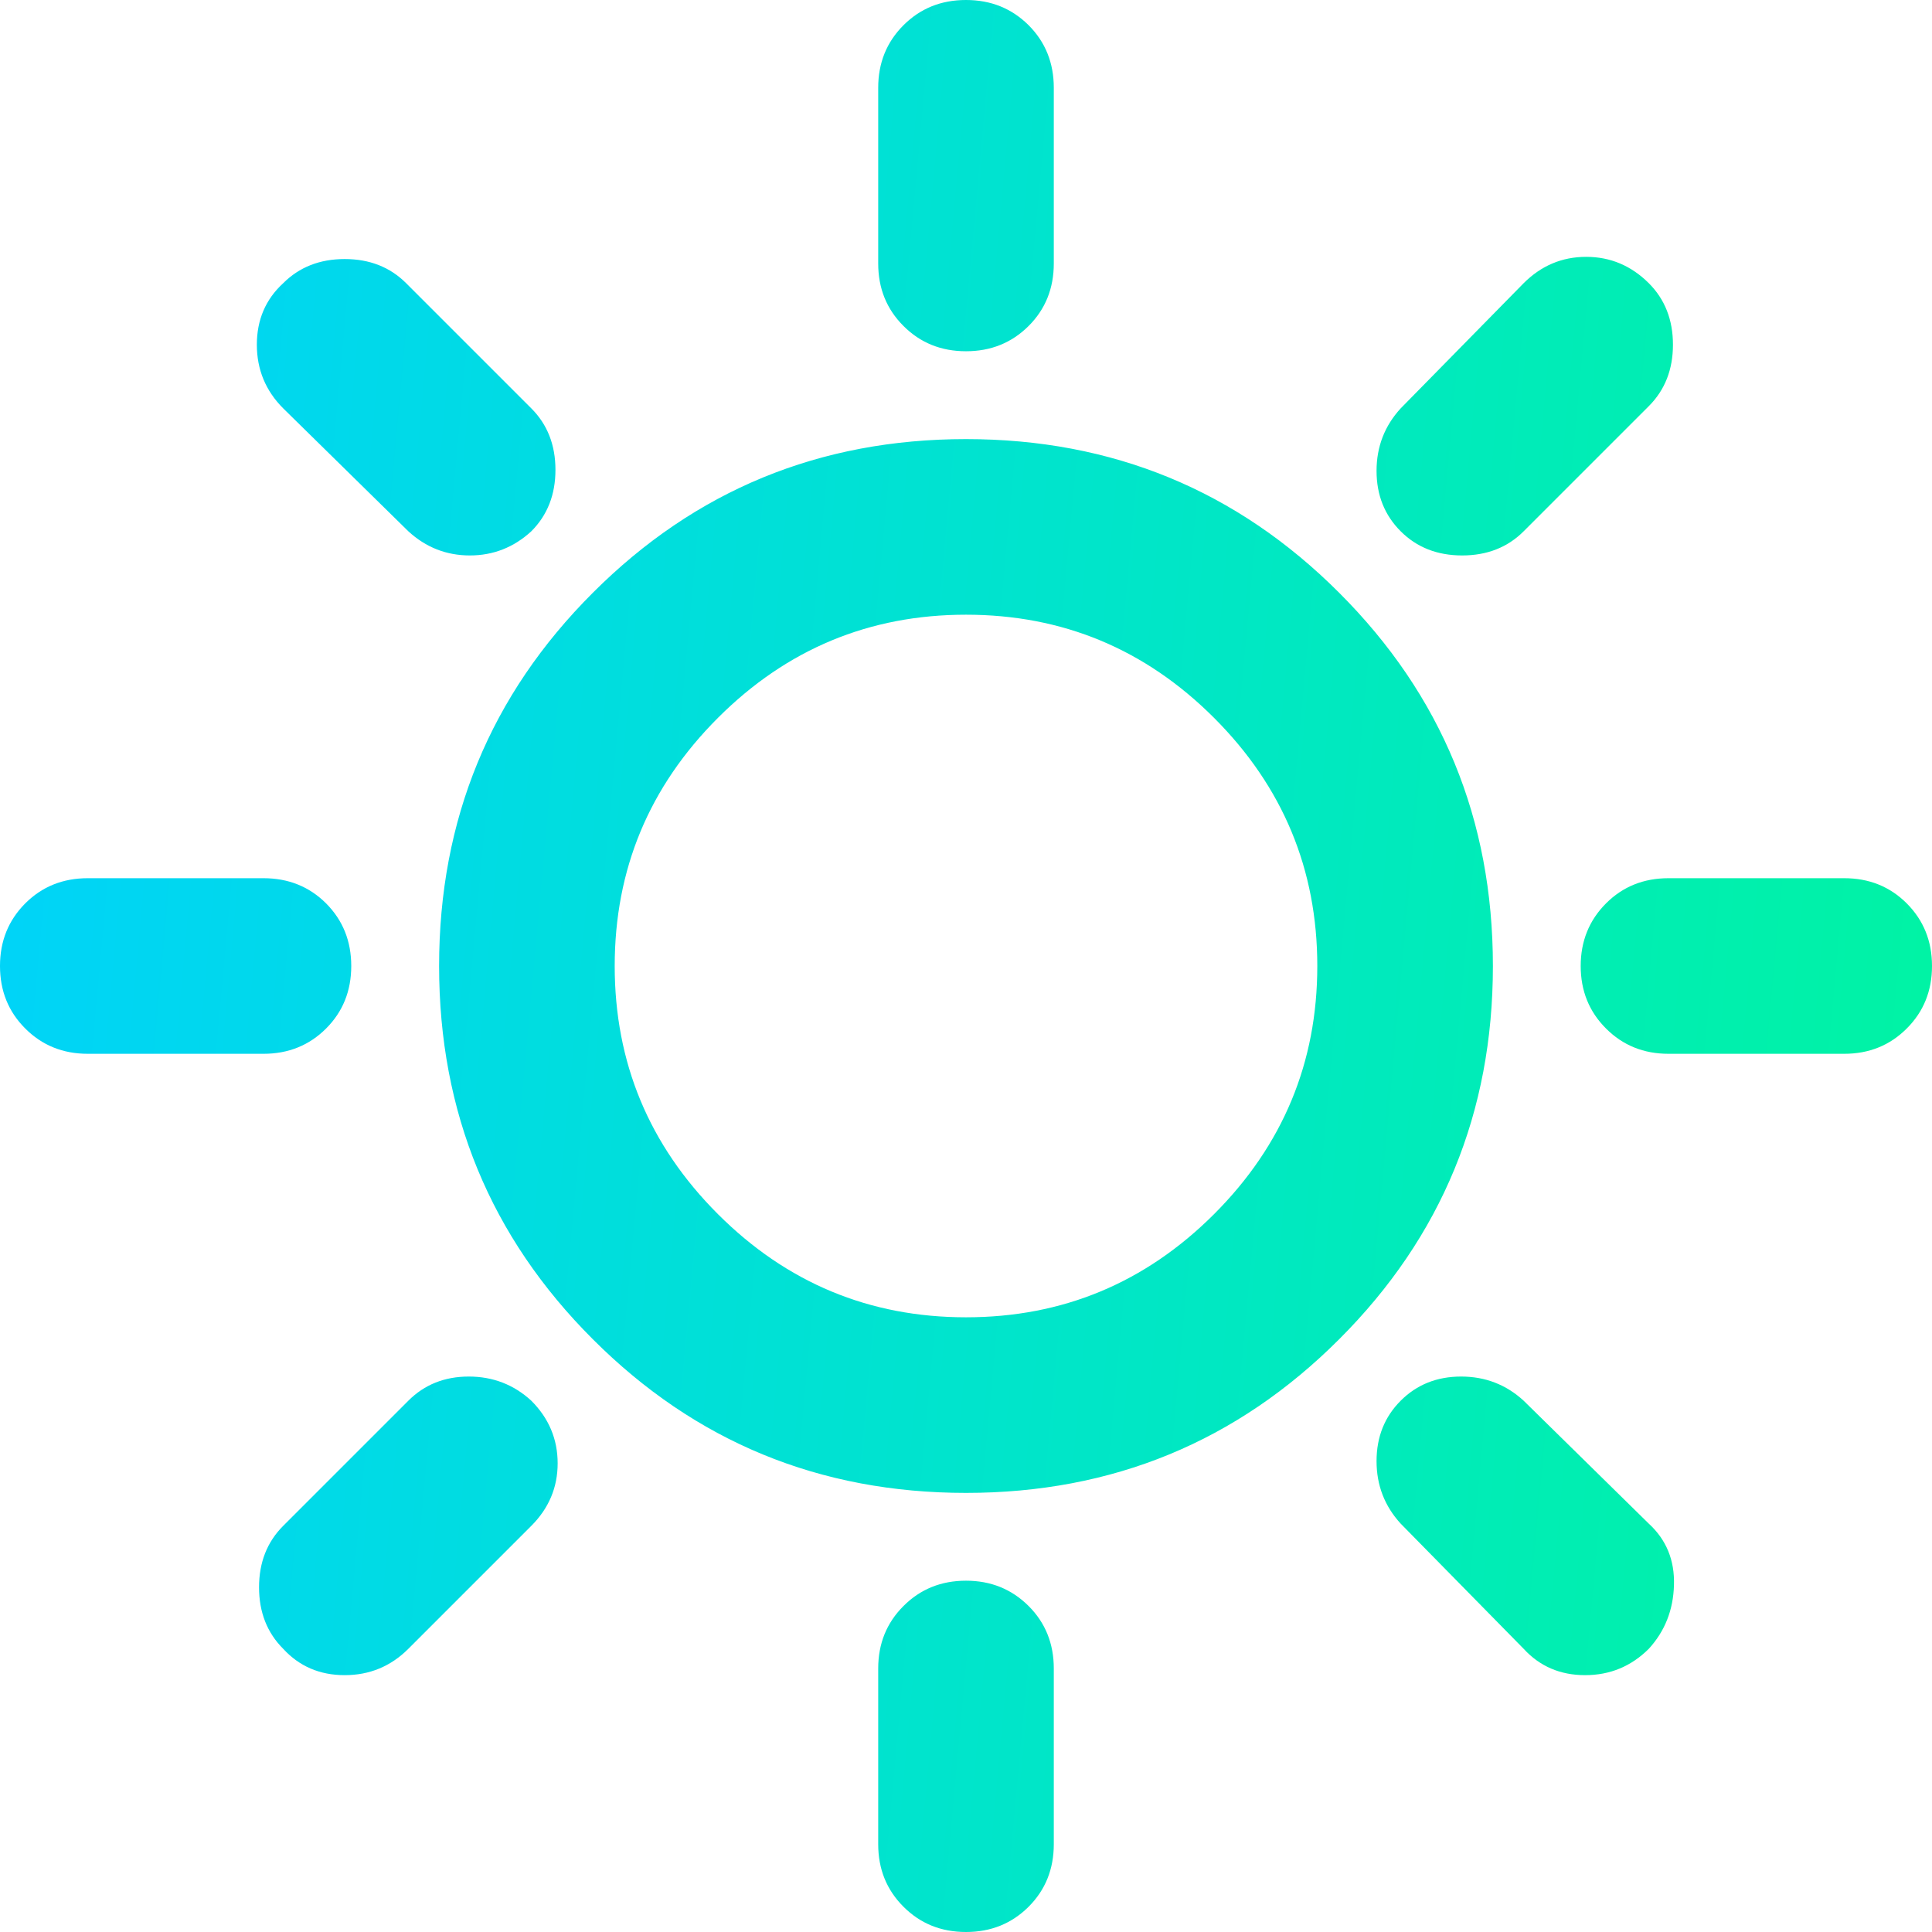 <svg width="36" height="36" viewBox="0 0 36 36" fill="none" xmlns="http://www.w3.org/2000/svg">
<path d="M18 6.545C17.536 6.545 17.148 6.388 16.835 6.074C16.521 5.761 16.364 5.373 16.364 4.909V1.636C16.364 1.173 16.521 0.784 16.835 0.47C17.148 0.157 17.536 0 18 0C18.464 0 18.852 0.157 19.167 0.47C19.48 0.784 19.636 1.173 19.636 1.636V4.909C19.636 5.373 19.48 5.761 19.167 6.074C18.852 6.388 18.464 6.545 18 6.545ZM26.1 9.9C25.8 9.6 25.65 9.225 25.65 8.774C25.65 8.325 25.8 7.936 26.1 7.609L28.391 5.277C28.718 4.95 29.107 4.786 29.556 4.786C30.006 4.786 30.395 4.95 30.723 5.277C31.023 5.577 31.173 5.959 31.173 6.423C31.173 6.886 31.023 7.268 30.723 7.568L28.391 9.9C28.091 10.2 27.709 10.35 27.245 10.35C26.782 10.35 26.4 10.2 26.1 9.9ZM31.091 19.636C30.627 19.636 30.239 19.479 29.926 19.165C29.612 18.852 29.454 18.464 29.454 18C29.454 17.536 29.612 17.148 29.926 16.833C30.239 16.52 30.627 16.364 31.091 16.364H34.364C34.827 16.364 35.216 16.52 35.529 16.833C35.843 17.148 36 17.536 36 18C36 18.464 35.843 18.852 35.529 19.165C35.216 19.479 34.827 19.636 34.364 19.636H31.091ZM18 36C17.536 36 17.148 35.843 16.835 35.529C16.521 35.216 16.364 34.827 16.364 34.364V31.091C16.364 30.627 16.521 30.239 16.835 29.926C17.148 29.612 17.536 29.454 18 29.454C18.464 29.454 18.852 29.612 19.167 29.926C19.48 30.239 19.636 30.627 19.636 31.091V34.364C19.636 34.827 19.48 35.216 19.167 35.529C18.852 35.843 18.464 36 18 36ZM7.609 9.9L5.277 7.609C4.95 7.282 4.786 6.886 4.786 6.423C4.786 5.959 4.95 5.577 5.277 5.277C5.577 4.977 5.959 4.827 6.423 4.827C6.886 4.827 7.268 4.977 7.568 5.277L9.9 7.609C10.2 7.909 10.35 8.291 10.35 8.755C10.35 9.218 10.2 9.6 9.9 9.9C9.573 10.2 9.191 10.35 8.755 10.35C8.318 10.35 7.936 10.2 7.609 9.9ZM28.391 30.723L26.1 28.391C25.8 28.064 25.65 27.675 25.65 27.226C25.65 26.775 25.8 26.4 26.1 26.1C26.4 25.8 26.775 25.65 27.226 25.65C27.675 25.65 28.064 25.8 28.391 26.1L30.723 28.391C31.05 28.691 31.206 29.073 31.192 29.536C31.179 30 31.023 30.395 30.723 30.723C30.395 31.05 30 31.214 29.536 31.214C29.073 31.214 28.691 31.05 28.391 30.723ZM1.636 19.636C1.173 19.636 0.784 19.479 0.471 19.165C0.157 18.852 0 18.464 0 18C0 17.536 0.157 17.148 0.471 16.833C0.784 16.52 1.173 16.364 1.636 16.364H4.909C5.373 16.364 5.762 16.52 6.076 16.833C6.389 17.148 6.545 17.536 6.545 18C6.545 18.464 6.389 18.852 6.076 19.165C5.762 19.479 5.373 19.636 4.909 19.636H1.636ZM5.277 30.723C4.977 30.423 4.827 30.041 4.827 29.577C4.827 29.114 4.977 28.732 5.277 28.432L7.609 26.1C7.909 25.8 8.284 25.65 8.735 25.65C9.184 25.65 9.573 25.8 9.9 26.1C10.227 26.427 10.391 26.816 10.391 27.267C10.391 27.716 10.227 28.105 9.9 28.432L7.609 30.723C7.282 31.05 6.886 31.214 6.423 31.214C5.959 31.214 5.577 31.05 5.277 30.723ZM18 27.818C15.273 27.818 12.954 26.864 11.046 24.954C9.136 23.046 8.182 20.727 8.182 18C8.182 15.273 9.136 12.954 11.046 11.046C12.954 9.136 15.273 8.182 18 8.182C20.727 8.182 23.046 9.136 24.954 11.046C26.864 12.954 27.818 15.273 27.818 18C27.818 20.727 26.864 23.046 24.954 24.954C23.046 26.864 20.727 27.818 18 27.818ZM18 24.546C19.8 24.546 21.341 23.904 22.623 22.623C23.904 21.341 24.546 19.8 24.546 18C24.546 16.2 23.904 14.659 22.623 13.377C21.341 12.095 19.8 11.454 18 11.454C16.2 11.454 14.659 12.095 13.377 13.377C12.095 14.659 11.454 16.2 11.454 18C11.454 19.8 12.095 21.341 13.377 22.623C14.659 23.904 16.2 24.546 18 24.546Z" fill="url(#paint0_linear_5487_7100)"/>
<defs>
<linearGradient id="paint0_linear_5487_7100" x1="3.871" y1="-60.75" x2="56.601" y2="-55.917" gradientUnits="userSpaceOnUse">
<stop stop-color="#00D1FF"/>
<stop offset="1" stop-color="#00FF85"/>
</linearGradient>
</defs>
</svg>
